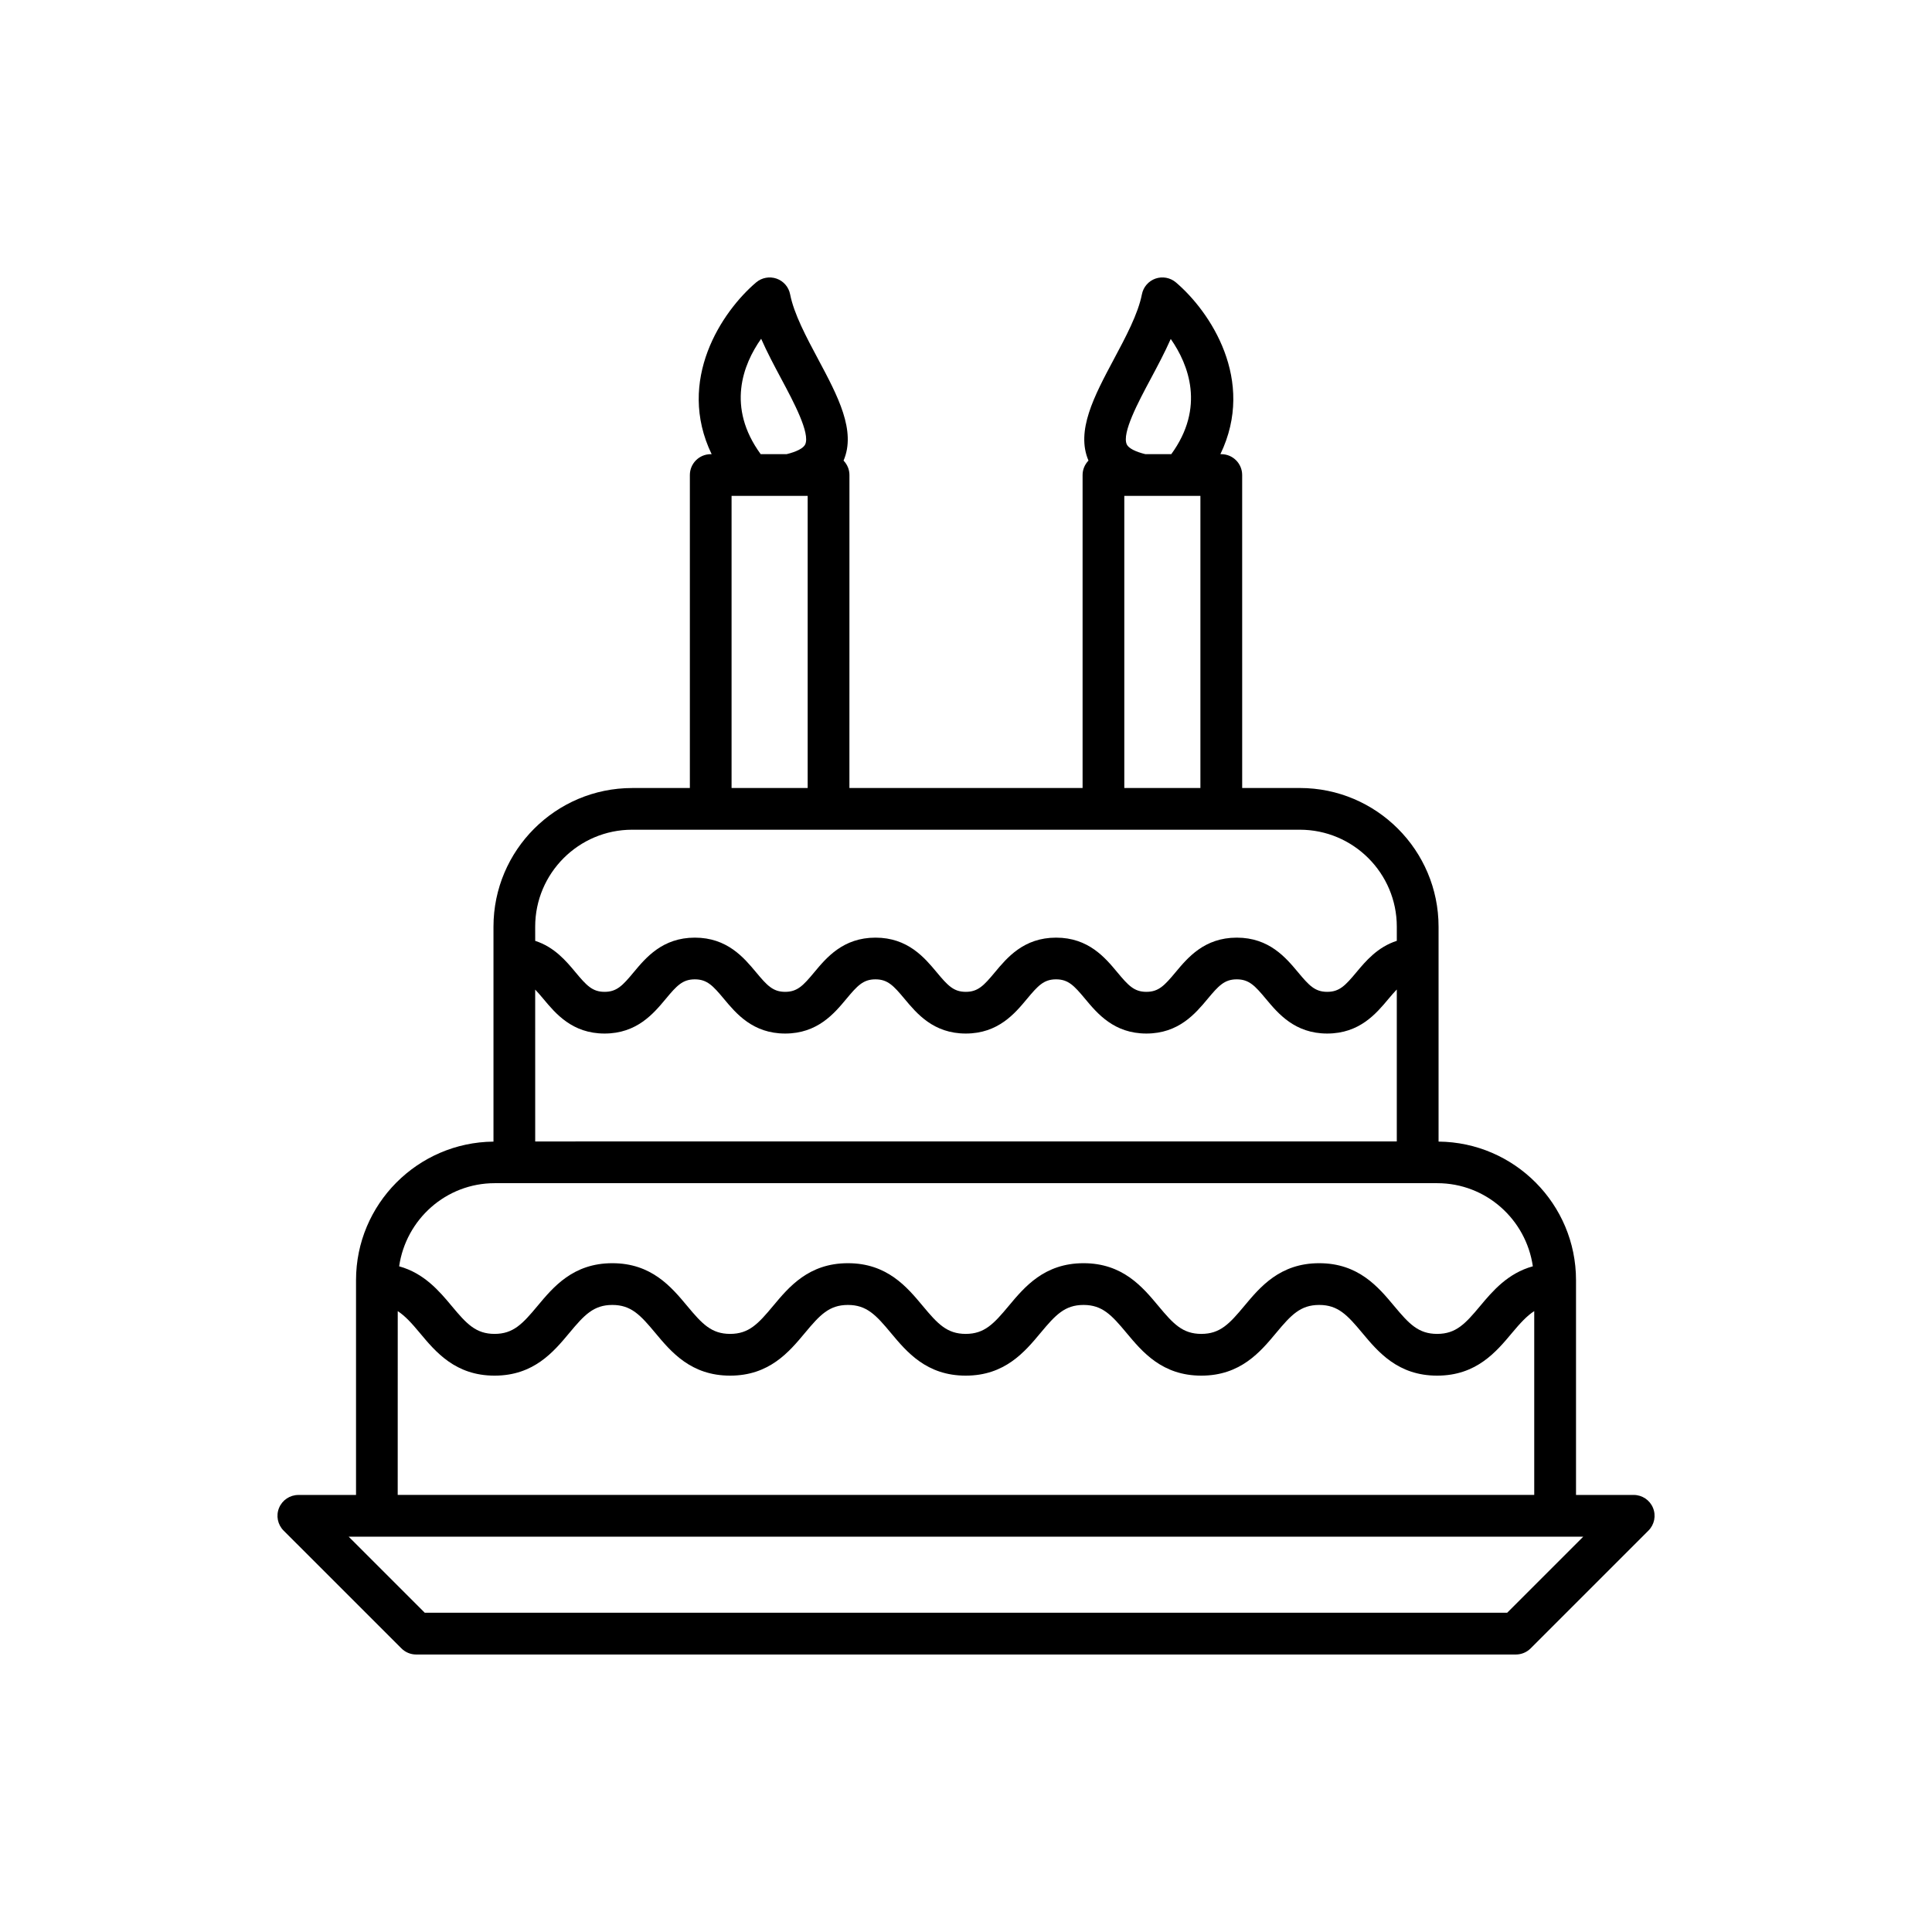 <?xml version="1.0" encoding="UTF-8"?>
<!-- Uploaded to: SVG Repo, www.svgrepo.com, Generator: SVG Repo Mixer Tools -->
<svg fill="#000000" width="800px" height="800px" version="1.1" viewBox="144 144 512 512" xmlns="http://www.w3.org/2000/svg">
 <path d="m250.38 580.84c1.035 1.035 2.441 1.621 3.91 1.621h291.43c1.469 0 2.871-0.582 3.91-1.621l31.227-31.223c1.582-1.582 2.059-3.957 1.199-6.027-0.852-2.066-2.871-3.414-5.109-3.414h-15.289v-56.922c0-20.152-16.316-36.539-36.426-36.719v-56.953c0-20.266-16.492-36.754-36.758-36.754h-15.285l-0.004-82.938c0-3.055-2.473-5.531-5.531-5.531h-0.242c9.469-19.617-2.731-37.816-11.789-45.52-1.5-1.273-3.555-1.648-5.41-1.008-1.852 0.652-3.223 2.234-3.598 4.16-1.016 5.195-4.289 11.324-7.453 17.246-5.203 9.742-10.086 18.945-6.707 26.824-0.957 0.992-1.562 2.336-1.562 3.824v82.941h-61.793l0.008-82.938c0-1.488-0.602-2.832-1.562-3.824 3.383-7.879-1.5-17.082-6.707-26.824-3.164-5.922-6.438-12.051-7.453-17.246-0.371-1.926-1.746-3.512-3.598-4.16-1.852-0.637-3.91-0.266-5.41 1.008-9.059 7.703-21.254 25.902-11.789 45.52h-0.242c-3.055 0-5.531 2.477-5.531 5.531v82.941h-15.285c-20.266 0-36.758 16.488-36.758 36.754v56.953c-20.109 0.184-36.426 16.566-36.426 36.719v56.922h-15.285c-2.234 0-4.254 1.348-5.109 3.414-0.859 2.066-0.383 4.445 1.199 6.027zm198.54-336.39c1.863-3.492 3.762-7.051 5.34-10.625 4.746 6.801 9.16 18.156 0.141 30.535h-6.856c-2.66-0.648-4.469-1.574-4.938-2.59-1.363-2.961 3.07-11.262 6.312-17.32zm-6.969 30.969h20.168v77.41h-20.168zm-96.238-41.645c1.582 3.598 3.488 7.168 5.363 10.68 3.238 6.059 7.672 14.359 6.312 17.316-0.469 1.016-2.277 1.945-4.938 2.59h-6.856c-9.105-12.465-4.699-23.781 0.117-30.586zm-7.84 41.645h20.168v77.41h-20.168zm-52.043 114.16c0-14.168 11.527-25.695 25.699-25.695h176.94c14.168 0 25.699 11.527 25.699 25.695v3.75c-5.109 1.645-8.254 5.391-10.703 8.324-2.926 3.508-4.481 5.195-7.738 5.195-3.262 0-4.816-1.688-7.742-5.199-3.231-3.867-7.644-9.164-16.227-9.164-8.574 0-12.996 5.301-16.219 9.168-2.926 3.508-4.477 5.195-7.734 5.195-3.25 0-4.793-1.684-7.715-5.191-3.223-3.871-7.641-9.172-16.215-9.172-8.57 0-12.984 5.301-16.211 9.172-2.922 3.508-4.465 5.191-7.715 5.191s-4.793-1.684-7.715-5.191c-3.231-3.871-7.644-9.172-16.223-9.172-8.574 0-12.992 5.301-16.215 9.172-2.922 3.508-4.465 5.191-7.715 5.191s-4.793-1.684-7.715-5.191c-3.231-3.871-7.644-9.172-16.219-9.172-8.57 0-12.988 5.301-16.211 9.172-2.914 3.508-4.465 5.191-7.711 5.191-3.238 0-4.789-1.684-7.707-5.188-2.441-2.934-5.578-6.68-10.68-8.324zm0 16.672c0.668 0.699 1.367 1.5 2.18 2.477 3.223 3.867 7.637 9.172 16.203 9.172 8.57 0 12.984-5.301 16.211-9.172 2.914-3.508 4.465-5.191 7.711-5.191 3.25 0 4.801 1.684 7.723 5.191 3.231 3.871 7.641 9.172 16.215 9.172s12.992-5.301 16.215-9.172c2.922-3.508 4.465-5.191 7.715-5.191s4.801 1.684 7.723 5.191c3.231 3.871 7.641 9.172 16.215 9.172 8.574 0 12.992-5.301 16.215-9.176 2.922-3.504 4.465-5.188 7.711-5.188 3.25 0 4.793 1.684 7.715 5.191 3.223 3.871 7.641 9.172 16.215 9.172s12.996-5.301 16.223-9.168c2.926-3.512 4.477-5.195 7.731-5.195 3.258 0 4.812 1.684 7.738 5.195 3.231 3.867 7.652 9.168 16.23 9.168 8.582 0 12.996-5.301 16.227-9.168 0.828-0.992 1.535-1.801 2.215-2.504v40.262l-228.33 0.008zm-10.73 51.305h249.79c12.914 0 23.527 9.605 25.328 22.027-6.637 1.832-10.648 6.547-13.977 10.535-3.93 4.711-6.398 7.379-11.383 7.379s-7.453-2.668-11.387-7.383c-4.219-5.055-9.473-11.352-19.871-11.352-10.398 0-15.648 6.297-19.871 11.359-3.926 4.711-6.387 7.375-11.367 7.375-4.969 0-7.43-2.664-11.355-7.375-4.219-5.059-9.461-11.359-19.855-11.359-10.398 0-15.648 6.301-19.867 11.359-3.926 4.711-6.387 7.375-11.359 7.375-4.973 0-7.434-2.664-11.359-7.379-4.219-5.059-9.465-11.355-19.859-11.355s-15.637 6.297-19.855 11.355c-3.926 4.715-6.387 7.379-11.359 7.379-4.973 0-7.434-2.664-11.359-7.379-4.219-5.059-9.465-11.355-19.859-11.355-10.391 0-15.633 6.297-19.852 11.355-3.926 4.715-6.387 7.379-11.355 7.379-4.961 0-7.426-2.664-11.344-7.375-3.32-3.988-7.324-8.699-13.945-10.535 1.797-12.426 12.41-22.031 25.324-22.031zm-25.695 33.91c1.926 1.25 3.664 3.148 5.816 5.734 4.211 5.059 9.453 11.359 19.844 11.359 10.395 0 15.637-6.301 19.855-11.359 3.922-4.711 6.383-7.375 11.352-7.375 4.973 0 7.434 2.664 11.359 7.379 4.219 5.059 9.465 11.355 19.859 11.355 10.395 0 15.645-6.301 19.859-11.359 3.926-4.711 6.387-7.375 11.355-7.375 4.973 0 7.434 2.664 11.359 7.379 4.219 5.059 9.465 11.355 19.859 11.355s15.645-6.297 19.859-11.355c3.926-4.711 6.387-7.379 11.367-7.379 4.969 0 7.43 2.664 11.355 7.375 4.219 5.059 9.461 11.359 19.855 11.359s15.645-6.297 19.859-11.355c3.93-4.711 6.398-7.379 11.379-7.379 4.984 0 7.453 2.668 11.383 7.379 4.219 5.059 9.473 11.355 19.875 11.355 10.398 0 15.652-6.297 19.871-11.352 2.168-2.594 3.918-4.496 5.859-5.75v48.715h-301.19zm-5.531 59.766h319.71l-20.168 20.164h-286.85l-20.168-20.164z"/>
</svg>